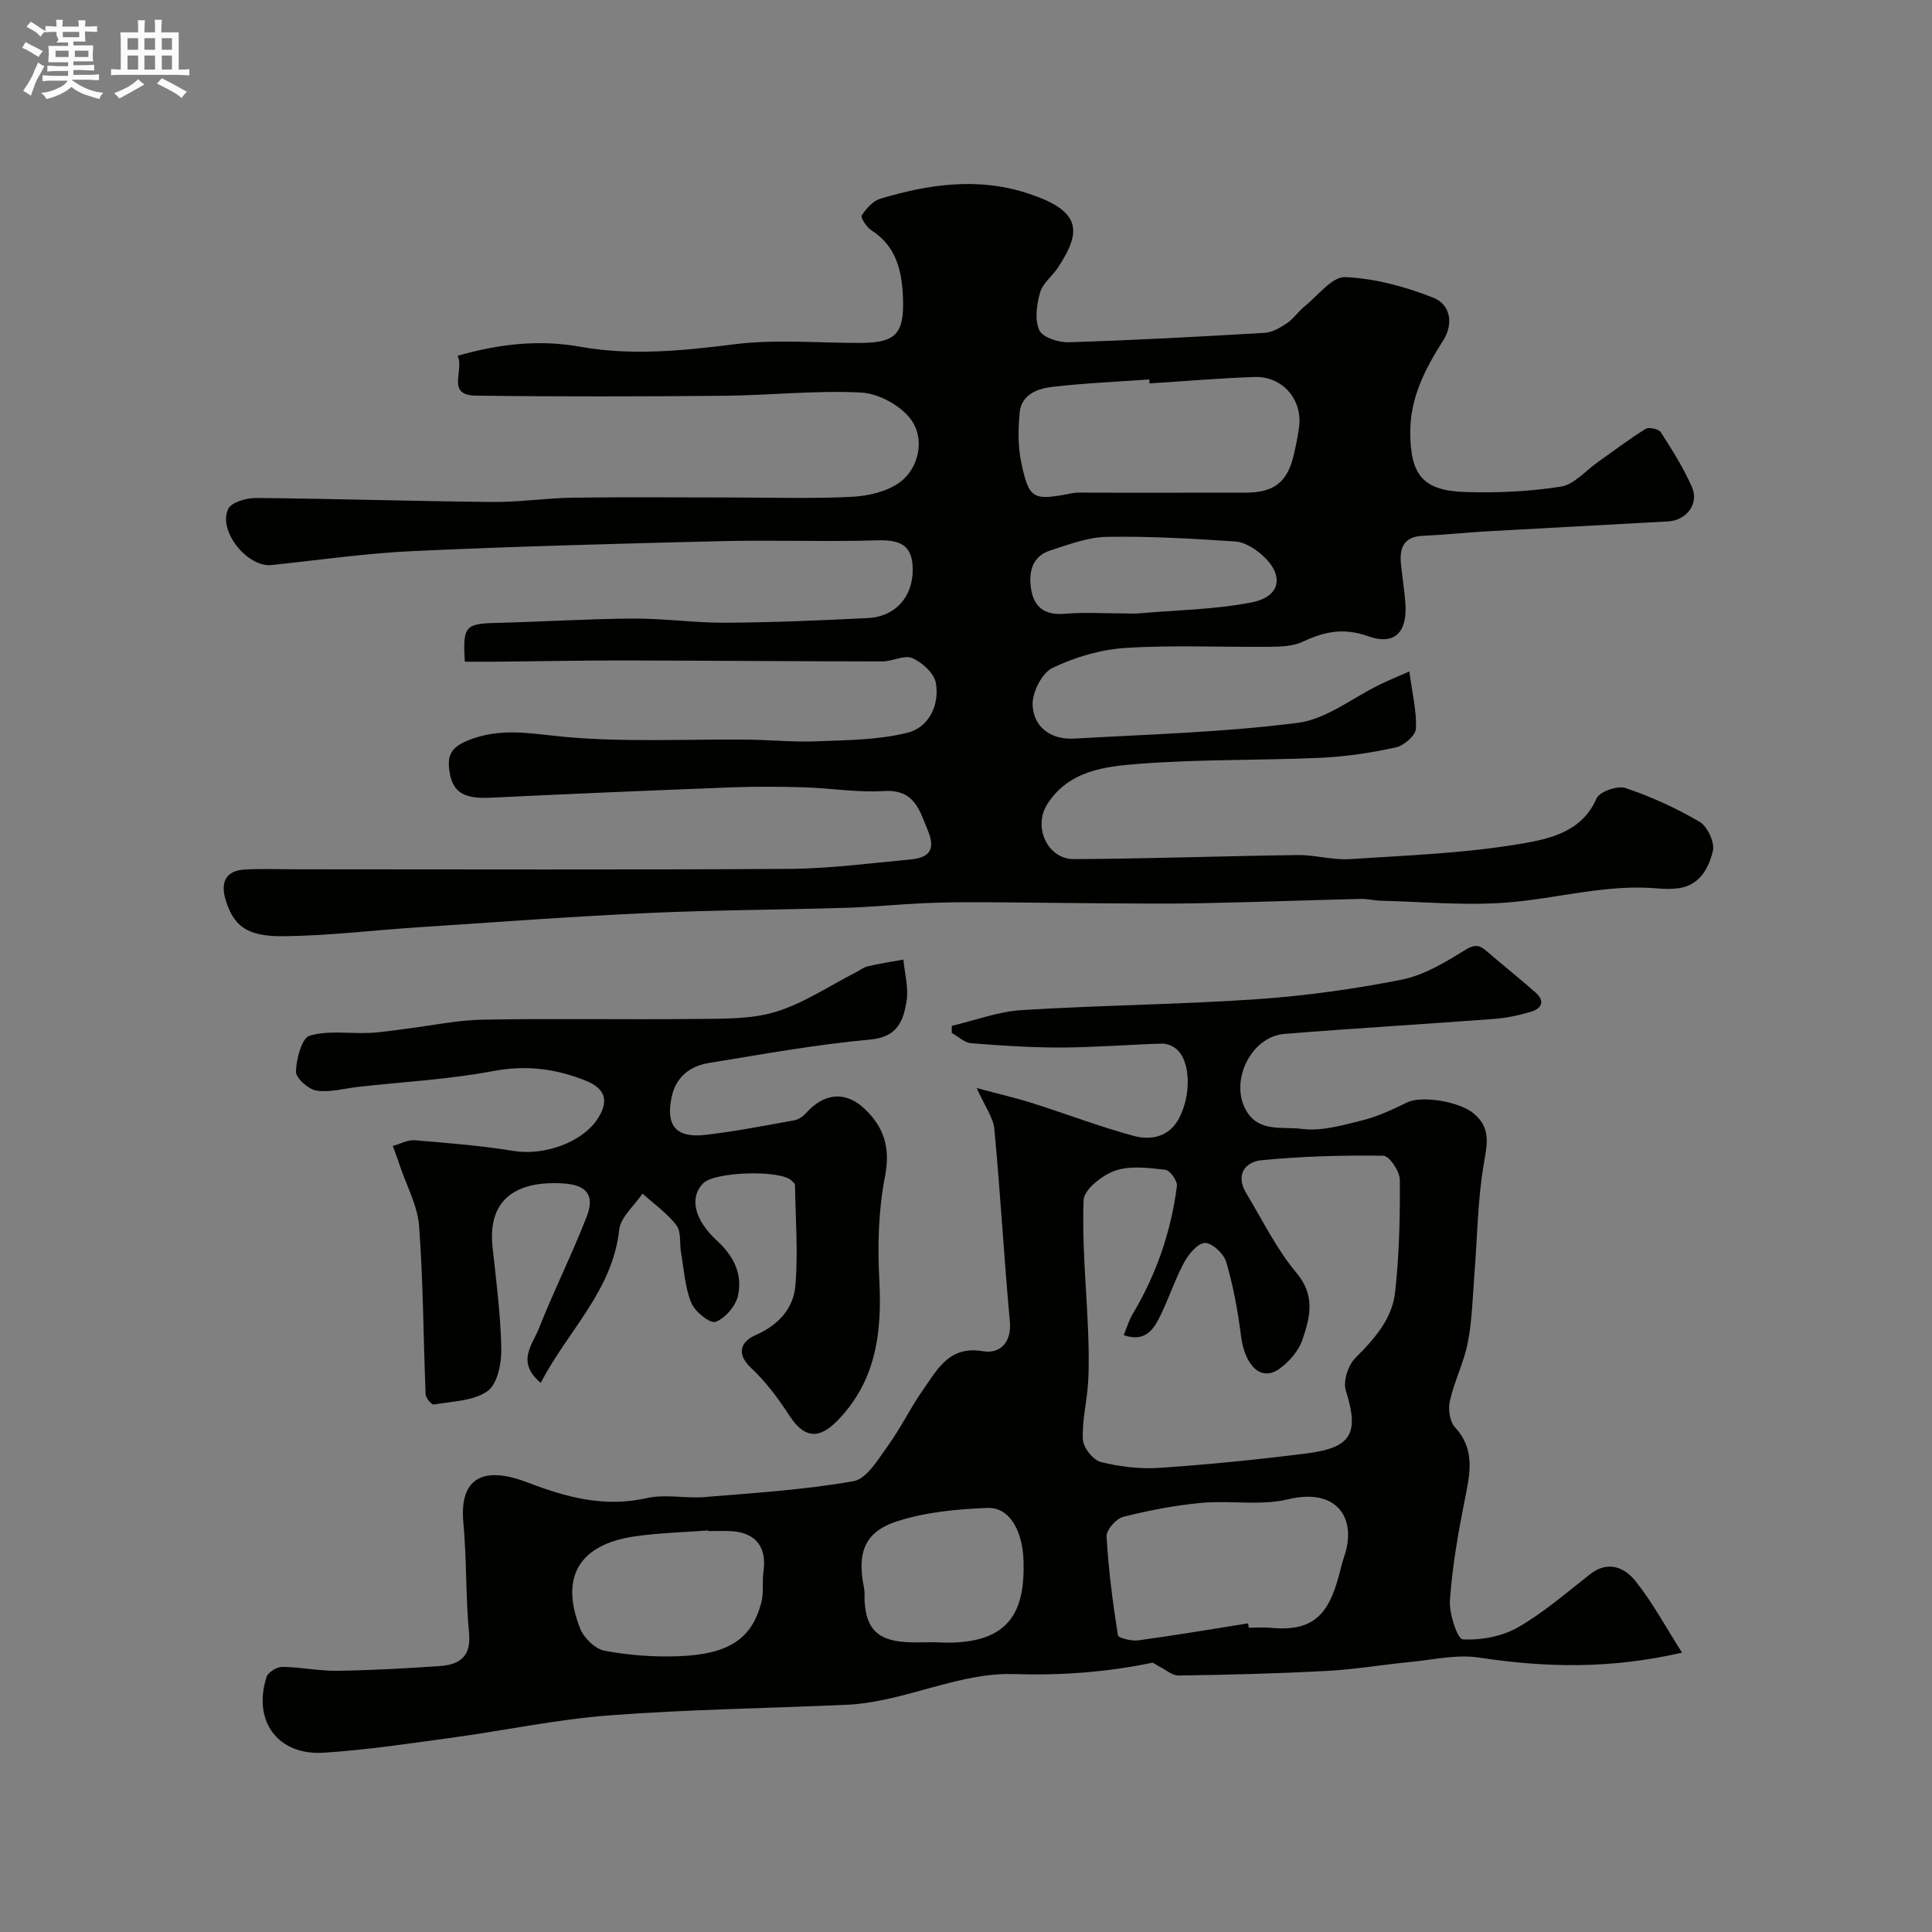 <svg enable-background="new 0 0 400 400" viewBox="0 0 400 400" xmlns="http://www.w3.org/2000/svg"><rect x="0" y="0" width="400" height="400" fill="#808080" stroke="none"/><path d="m6.8 9.5c.6.3 1.3.7 2.1 1.1-.4.4-.7.8-.9 1.2-.7-.4-1.3-.8-1.8-1.1s-1.1-.6-1.6-.8c.2-.4.5-.8.7-1.2.4.2.8.5 1.5.8zm.9 6.9c-.3.6-.5 1.1-.7 1.7s-.4 1.1-.6 1.7c-.6-.4-1.1-.7-1.6-1 .7-1 1.2-1.8 1.5-2.4.3-.5.6-1.1.8-1.7.3-.6.5-1.2.8-1.8.3.3.8.6 1.3.8-.7 1.3-1.2 2.2-1.5 2.7zm.1-11c.4.3 1 .7 1.7 1.1-.5.2-.8.6-1.1 1.1-.5-.6-1-1-1.4-1.2s-.9-.6-1.5-.8c.2-.4.5-.7.9-1.1.5.3.9.6 1.4.9zm10.5 13.1c1 .4 2 .6 3.1.7-.4.4-.7.8-.8 1.3-.9-.2-1.9-.6-3-.9-1-.4-2-.9-2.8-1.6-.5.4-1.1.9-1.9 1.3s-1.9.9-3.3 1.2c-.1-.3-.5-.8-1.1-1.3 1 0 2.1-.3 3.2-.8 1.2-.5 1.9-1 2.3-1.7h-3.2c-.4 0-1 0-2 .1v-1.2c1 0 1.7.1 2 .1h3.3v-1h-2.3c-.2 0-.9 0-2 .1v-1.2c1.2 0 1.9.1 2 .1h2.3v-.8h-4.1c0-.7.1-1.2.1-1.6 0-.5 0-1.1-.1-1.8h4.1v-.7h-2.5c1-.6.1-1.1.1-1.6v-.6h-.5c-.4 0-1 0-1.8.1v-1.3c1.2 0 1.9.1 2.1.1h.2c0-.3 0-.8-.1-1.4h1.4c0 .6-.1 1-.1 1.4h3.4c0-.4 0-.8-.1-1.3h1.5c0 .4-.1.9-.1 1.3.7 0 1.5 0 2.5-.1v1.2c-1 0-1.8-.1-2.5-.1v.6c0 .3 0 .8.1 1.5h-2.5v.8h4.1c0 .7-.1 1.3-.1 1.8s0 1 .1 1.5h-4.1v.8h1.4c.8 0 1.8 0 2.9-.1v1.2c-1 0-1.9-.1-2.8-.1h-1.5v1h3.2c.3 0 1 0 2.1-.1v1.2c-1.1 0-1.8-.1-2.1-.1h-3.4l-.1.1c1.4 1 2.4 1.5 3.4 1.9zm-4.1-6.7v-1.3h-2.7v1.3zm2.2-4.1v-1.1h-3.4v1.1zm1.9 4.1v-1.3h-2.8v1.3z" fill="#fcfafa"/><path d="m37 6.7v2.3 5.4c1 0 1.8 0 2.2-.1v1.3c-.6 0-1.5-.1-2.5-.1h-11.9c-.7 0-1.3 0-1.8.1v-1.3c.5 0 1.1.1 2 .1v-5.2c0-1 0-1.8-.1-2.5h3.7c0-1.3 0-2.1-.1-2.5h1.5c0 .4-.1 1.3-.1 2.5h2.2c0-1.2 0-2.1-.1-2.6h1.5c0 .4-.1 1.3-.1 2.6zm-12.3 13.7c-.3-.4-.7-.8-1.1-1.1 1.1-.4 2.1-.9 2.9-1.3.8-.5 1.5-1 2.1-1.6.4.4.9.8 1.3 1.1-2.5 1.4-4.2 2.4-5.2 2.9zm3.9-10.1v-2.4h-2.2v2.4zm0 4.1v-2.9h-2.2v2.9zm3.5-4.1v-2.4h-2.2v2.4zm0 4.1v-2.9h-2.2v2.9zm.4 2.9 1-1.1c.6.3 1.4.7 2.5 1.3s2 1.1 2.7 1.5c-.4.4-.8.8-1.1 1.3-.8-.8-2.5-1.7-5.1-3zm3.1-7v-2.4h-2.1v2.4zm0 4.1v-2.9h-2.1v2.9z" fill="#fcfafa"/><g fill="#010100"><path d="m96.24 137c-.45-7.37.08-7.87 6.49-8.03 9.44-.23 18.87-.85 28.3-.9 6.43-.04 12.87.9 19.3.86 9.79-.06 19.58-.48 29.36-.97 5.66-.28 9.25-4.34 9.28-9.91.03-4.91-2.22-6.33-7.3-6.18-10.82.32-21.67-.09-32.49.17-21.2.52-42.4 1.08-63.58 2.05-9.82.45-19.6 1.87-29.39 2.9-4.97.52-11.16-7.09-8.95-11.64.68-1.39 3.8-2.27 5.79-2.25 16.27.15 32.53.67 48.8.83 5.6.05 11.2-.81 16.8-.89 10.87-.15 21.73-.04 32.6-.04 8.37 0 16.75.28 25.1-.14 3.39-.17 7.27-1.06 9.92-2.99 4.03-2.94 5.31-9.12 2.26-13.12-2.18-2.86-6.68-5.3-10.26-5.48-9.39-.48-18.85.58-28.29.67-17.16.16-34.33.2-51.49-.03-6.25-.08-2.27-5.32-3.76-8.25 8.55-2.42 16.71-3.42 25.39-1.87 10.57 1.89 21.21.84 31.91-.51 8.53-1.07 17.3-.27 25.97-.28 7.43-.01 9.25-1.78 8.95-9.44-.21-5.45-1.38-10.58-6.51-13.87-1-.64-2.32-2.64-2.04-3.07.93-1.43 2.34-3.03 3.89-3.49 9.98-2.98 20.09-4.46 30.34-1.15 11.19 3.62 11.49 7.75 6.38 15.46-1.18 1.77-3.15 3.24-3.68 5.15-.7 2.48-1.14 5.63-.15 7.78.68 1.49 3.99 2.56 6.09 2.49 13.54-.42 27.07-1.15 40.59-1.95 1.61-.1 3.28-1.11 4.68-2.06 1.35-.92 2.3-2.41 3.59-3.45 2.75-2.21 5.69-6.15 8.39-6.03 6.18.28 12.49 1.99 18.29 4.29 3.37 1.34 4.27 5.25 1.95 8.89-3.7 5.81-6.81 11.8-6.78 18.97.03 8.86 2.64 12.09 11.46 12.35 6.57.2 13.25-.1 19.73-1.12 2.72-.43 5.08-3.26 7.58-5.03 3.3-2.33 6.52-4.79 9.95-6.92.69-.43 2.72.02 3.15.69 2.36 3.67 4.72 7.4 6.46 11.38 1.49 3.41-1.13 6.87-4.92 7.08-12.36.71-24.73 1.33-37.09 2.03-4.6.26-9.2.75-13.8.96-3.83.18-4.76 2.44-4.46 5.7.26 2.77.74 5.51.93 8.28.42 5.99-2.21 8.77-7.73 6.8-5-1.78-8.99-1-13.41 1.1-1.97.94-4.45 1.07-6.71 1.09-10 .11-20.03-.39-29.99.23-5.18.32-10.55 1.89-15.24 4.15-2.19 1.05-4.22 5.12-4.1 7.71.22 4.59 3.83 7.19 8.59 6.92 15.47-.88 31-1.3 46.34-3.27 5.92-.76 11.37-5.22 17.05-7.96 1.67-.81 3.38-1.51 6.02-2.67.61 4.6 1.54 8.26 1.36 11.86-.07 1.4-2.48 3.5-4.13 3.86-5.09 1.11-10.31 1.91-15.52 2.15-12.59.57-25.23.28-37.78 1.26-6.93.54-14.42 1.37-18.87 8.31-3.02 4.71-.02 11.44 5.53 11.41 15.43-.08 30.86-.64 46.3-.84 3.59-.05 7.23 1.07 10.79.84 11.98-.78 24.06-1.21 35.84-3.25 5.58-.97 12.25-2.42 15.22-9.29.61-1.41 4.35-2.74 6-2.18 5.32 1.79 10.52 4.16 15.36 7 1.63.96 3.17 4.3 2.74 6.06-.87 3.57-2.76 7.18-7.28 7.71-1.32.15-2.67.15-4 .03-10.65-.98-20.9 2.09-31.35 2.91-8.6.68-17.32-.16-25.99-.37-1.46-.03-2.91-.42-4.36-.38-10.97.27-21.93.67-32.9.89-6.85.14-13.71.06-20.56.02-8.52-.05-17.04-.19-25.57-.23-3.87-.02-7.75.04-11.61.22-5.27.24-10.53.78-15.8.94-13.76.42-27.54.46-41.3 1.09-15.82.73-31.61 1.91-47.41 2.95-9.37.61-18.73 1.78-28.11 1.84-7.49.05-10.07-2.34-11.66-7.47-1.19-3.84.15-6.14 3.99-6.34 3.68-.19 7.38-.04 11.07-.04 33.87 0 67.73.13 101.6-.09 8.36-.05 16.72-1.17 25.07-1.94 3.57-.33 5.4-1.73 3.68-5.91-1.8-4.38-2.79-8.65-9.17-8.26-5.42.34-10.9-.6-16.37-.77-4.99-.15-10-.19-15 0-16.7.64-33.39 1.34-50.09 2.15-5.34.26-7.82-1.06-8.45-5.43-.42-2.88-.05-4.8 3.58-6.33 6.84-2.88 13.14-1.51 20.05-.86 12.59 1.18 25.36.46 38.05.59 4.79.05 9.59.55 14.37.35 6.32-.26 12.8-.26 18.86-1.8 4.31-1.1 6.6-5.7 5.79-10.28-.35-2.01-2.83-4.25-4.88-5.15-1.63-.72-4.09.69-6.18.69-17.82-.01-35.64-.17-53.47-.2-8.56-.01-17.12.17-25.68.25-2.29.03-4.61.01-7.31.01zm141.77-57.62c-.02-.27-.04-.55-.06-.82-6.73.49-13.48.76-20.17 1.55-3.03.36-6.32 1.6-6.67 5.32-.32 3.43-.38 7.04.34 10.39 1.62 7.6 2.43 7.88 10.45 6.31 1.28-.25 2.65-.12 3.98-.12 10.66-.01 21.33.02 31.99-.01 5.91-.02 8.63-2.14 9.97-7.73.45-1.9.84-3.82 1.11-5.75.8-5.75-3.39-10.67-9.23-10.47-7.24.25-14.47.87-21.71 1.33zm-5.23 47.62c1 0 2 .07 2.99-.01 7.82-.68 15.76-.78 23.41-2.28 6.06-1.19 6.76-5.7 2.1-9.82-1.51-1.33-3.59-2.65-5.5-2.78-8.87-.6-17.77-1.11-26.65-.96-3.92.07-7.87 1.59-11.69 2.82-3.75 1.21-4.49 4.46-3.98 7.87.56 3.77 2.74 5.58 6.87 5.24 4.12-.35 8.3-.08 12.45-.08z"/><path d="m197.06 212.39c4.82-1.13 9.6-2.96 14.48-3.26 16.18-1.01 32.41-1.14 48.58-2.25 10.08-.69 20.16-2.09 30.07-4.05 4.63-.92 9.05-3.6 13.16-6.15 2.03-1.26 2.98-1.02 4.47.27 3.35 2.89 6.83 5.65 10.14 8.58 2 1.77 1.18 3.31-1.01 3.95-2.48.73-5.07 1.29-7.65 1.48-14.45 1.09-28.93 1.93-43.37 3.1-6.92.56-11.37 9.71-7.97 15.79 2.63 4.69 7.64 3.35 11.5 3.87 4.03.54 8.41-.72 12.5-1.74 3.23-.8 6.35-2.25 9.36-3.73 2.92-1.44 10.63-.27 13.7 2.21 3.77 3.04 2.87 6.48 2.16 10.65-1.25 7.38-1.31 14.95-1.9 22.44-.38 4.79-.47 9.64-1.37 14.33-.79 4.12-2.78 8-3.72 12.1-.39 1.71-.07 4.31 1.03 5.5 4.31 4.67 3.11 9.67 2.05 15-1.37 6.87-2.58 13.81-3.08 20.78-.2 2.78 1.56 8.09 2.65 8.15 3.78.21 8.12-.59 11.41-2.47 5.34-3.05 10.07-7.19 14.95-11.01 3.72-2.91 7.15-1.41 9.4 1.4 3.56 4.46 6.29 9.57 9.65 14.83-14.95 3.45-28.42 3.09-42.04 1.02-4.6-.7-9.51.46-14.26.92-5.71.55-11.38 1.53-17.1 1.84-10.25.55-20.53.81-30.8.96-1.37.02-2.75-1.25-4.13-1.92-.51-.25-1.07-.79-1.51-.7-9.47 1.96-18.87 2.63-28.68 2.32-8.8-.28-17.72 3.43-26.61 5.29-2.55.53-5.15.95-7.75 1.06-16.36.74-32.76.95-49.08 2.19-11.05.84-21.98 3.17-32.99 4.67-8.77 1.19-17.55 2.53-26.36 3.07-9.46.58-14.66-6.61-11.76-15.66.32-.99 2.14-2.12 3.26-2.11 3.77.03 7.54.86 11.3.81 7.1-.1 14.21-.49 21.3-.98 4.06-.28 6.55-1.91 6.07-6.85-.72-7.56-.47-15.22-1.17-22.78-.98-10.51 5.46-11.38 13.18-8.42 8.21 3.14 16 5.26 24.82 3.27 3.81-.86 7.99.12 11.96-.21 10.3-.85 20.67-1.5 30.82-3.29 2.75-.49 5.11-4.56 7.13-7.35 2.67-3.68 4.64-7.85 7.26-11.57 3-4.25 5.41-9.2 12.47-7.98 3.29.57 5.91-1.67 5.5-6.17-1.22-13.26-1.96-26.57-3.21-39.83-.23-2.4-1.95-4.66-3.65-8.49 4.67 1.26 8.19 2.06 11.61 3.15 6.93 2.2 13.75 4.81 20.75 6.72 3.62.99 7.41.35 9.5-3.56 2.59-4.85 2.42-11.75-.41-14.3-.77-.69-2.03-1.23-3.04-1.21-6.94.2-13.87.78-20.8.81-6.25.02-12.51-.39-18.75-.89-1.39-.11-2.69-1.39-4.03-2.13 0-.49.01-.98.01-1.47zm35.59 64.03c.72-1.73 1.13-3.15 1.86-4.37 4.9-8.2 7.95-17.06 9.16-26.49.14-1.06-1.44-3.26-2.4-3.37-3.45-.39-7.25-.9-10.38.18-2.67.92-6.46 3.9-6.54 6.09-.35 9.04.57 18.12.93 27.19.14 3.56.21 7.14-.01 10.69-.24 3.92-1.27 7.84-1.07 11.71.09 1.68 2.13 4.25 3.73 4.65 3.94.98 8.17 1.47 12.22 1.2 10.14-.69 20.26-1.71 30.34-2.98 9.44-1.19 10.92-4.2 8.15-13.02-.6-1.92.48-5.27 1.99-6.77 3.95-3.94 7.61-8.07 8.22-13.63.84-7.7 1.03-15.49.97-23.24-.01-1.75-2.18-4.96-3.4-4.98-8.41-.12-16.85.11-25.22.93-3.47.34-5.46 3.05-3.18 6.83 3.37 5.58 6.27 11.57 10.41 16.51 3.97 4.72 2.78 9.21 1.24 13.79-.79 2.33-2.77 4.63-4.82 6.08-3.76 2.67-7.13-.63-7.92-6.88-.65-5.14-1.6-10.29-3.05-15.25-.5-1.71-2.93-3.99-4.43-3.95-1.51.04-3.41 2.39-4.35 4.14-1.98 3.72-3.25 7.82-5.19 11.57-1.27 2.43-3.04 4.85-7.26 3.37zm25.76 59.68c.05.3.09.6.14.9 1.5 0 3.01-.12 4.49.02 8.69.84 11.91-2.63 14.06-10.43.39-1.4.69-2.83 1.16-4.2 2.82-8.07-1.48-14.42-11.57-11.98-5.7 1.38-11.97.19-17.94.74-5.45.51-10.9 1.56-16.21 2.9-1.46.37-3.51 2.72-3.44 4.05.39 6.85 1.28 13.68 2.35 20.45.09.59 2.8 1.25 4.19 1.07 7.62-1.03 15.19-2.32 22.77-3.52zm-111.75-19.1c0-.05-.01-.09-.01-.14-5.08.39-10.2.5-15.23 1.23-11.51 1.68-15.54 8.41-11.3 19.09.77 1.94 3.09 4.21 5.02 4.58 4.97.94 10.13 1.33 15.19 1.15 10.56-.37 15.35-3.6 17.3-11.16.53-2.04.13-4.3.44-6.41.71-4.93-1.53-7.96-6.43-8.31-1.66-.12-3.32-.03-4.98-.03zm46.81 23c15.67 1.01 18.7-6.35 18.45-16.64-.16-6.7-3.08-11.32-7.42-11.16-6.29.23-12.79.85-18.74 2.76-6.83 2.2-8.36 6.55-6.86 13.88.16.8.06 1.66.1 2.49.28 5.82 2.64 8.26 8.47 8.64 1.99.13 4 .03 6 .03z"/><path d="m111.95 286.31c-5.15-4.33-1.69-7.92-.41-11.19 3.09-7.84 6.89-15.4 9.94-23.26 1.71-4.41-.03-6.53-4.81-6.84-8.02-.53-15.91 1.95-14.69 13.22.76 7.01 1.68 14.03 1.81 21.06.06 2.99-.82 7.3-2.87 8.73-2.93 2.05-7.31 2.1-11.11 2.76-.45.08-1.65-1.34-1.69-2.09-.47-11.62-.49-23.27-1.35-34.86-.31-4.17-2.54-8.21-3.91-12.3-.48-1.44-1.02-2.86-1.53-4.28 1.52-.42 3.07-1.3 4.54-1.18 6.86.56 13.75 1.12 20.54 2.22 6.17 1 14.09-1.72 17.3-6.63 2.4-3.68 1.69-6.27-2.42-7.92-6.18-2.49-12.36-3.29-19.17-2-9.16 1.73-18.55 2.23-27.84 3.26-2.93.33-5.95 1.21-8.76.79-1.67-.25-4.29-2.61-4.25-3.96.08-2.61 1.21-6.92 2.83-7.41 3.85-1.15 8.26-.39 12.43-.58 2.48-.11 4.94-.53 7.41-.83 5.35-.66 10.68-1.82 16.04-1.91 14.83-.27 29.66.02 44.49-.15 5.42-.06 11.11.07 16.18-1.49 5.78-1.77 11.02-5.34 16.49-8.12.86-.44 1.66-1.09 2.56-1.3 2.42-.56 4.89-.94 7.34-1.38.26 2.89 1.11 5.87.65 8.64-.66 4-1.85 7.42-7.51 7.92-11.2 1-22.3 3.05-33.42 4.85-3.92.64-6.82 2.9-7.7 7.03-1.27 5.95.9 8.55 7 7.85 6.14-.7 12.23-1.91 18.33-3 .88-.16 1.82-.77 2.43-1.45 3.78-4.21 8.14-4.72 12.14-.98 4.08 3.82 5.44 8.16 4.26 14.12-1.36 6.92-1.54 14.22-1.17 21.3.57 10.75-.6 20.68-8.37 28.87-3.09 3.26-6.48 5.04-10.17-.63-2.31-3.55-4.9-7.07-7.98-9.95-3.39-3.17-1.89-5.6.92-6.83 4.72-2.07 7.81-5.5 8.22-10.18.6-6.93.03-13.96-.08-20.95 0-.26-.4-.51-.61-.76-2.03-2.36-15.98-2-18.41.48-2.84 2.89-1.92 7.48 2.92 11.92 3.47 3.18 5.29 6.98 4.29 11.38-.49 2.13-2.64 4.63-4.63 5.38-1.1.41-4.28-2.11-5.02-3.92-1.32-3.23-1.52-6.92-2.13-10.43-.33-1.91.07-4.32-.96-5.66-1.91-2.5-4.63-4.39-7.01-6.54-1.68 2.48-4.53 4.84-4.83 7.47-1.38 12.66-10.64 20.91-16.25 31.71z"/></g></svg>